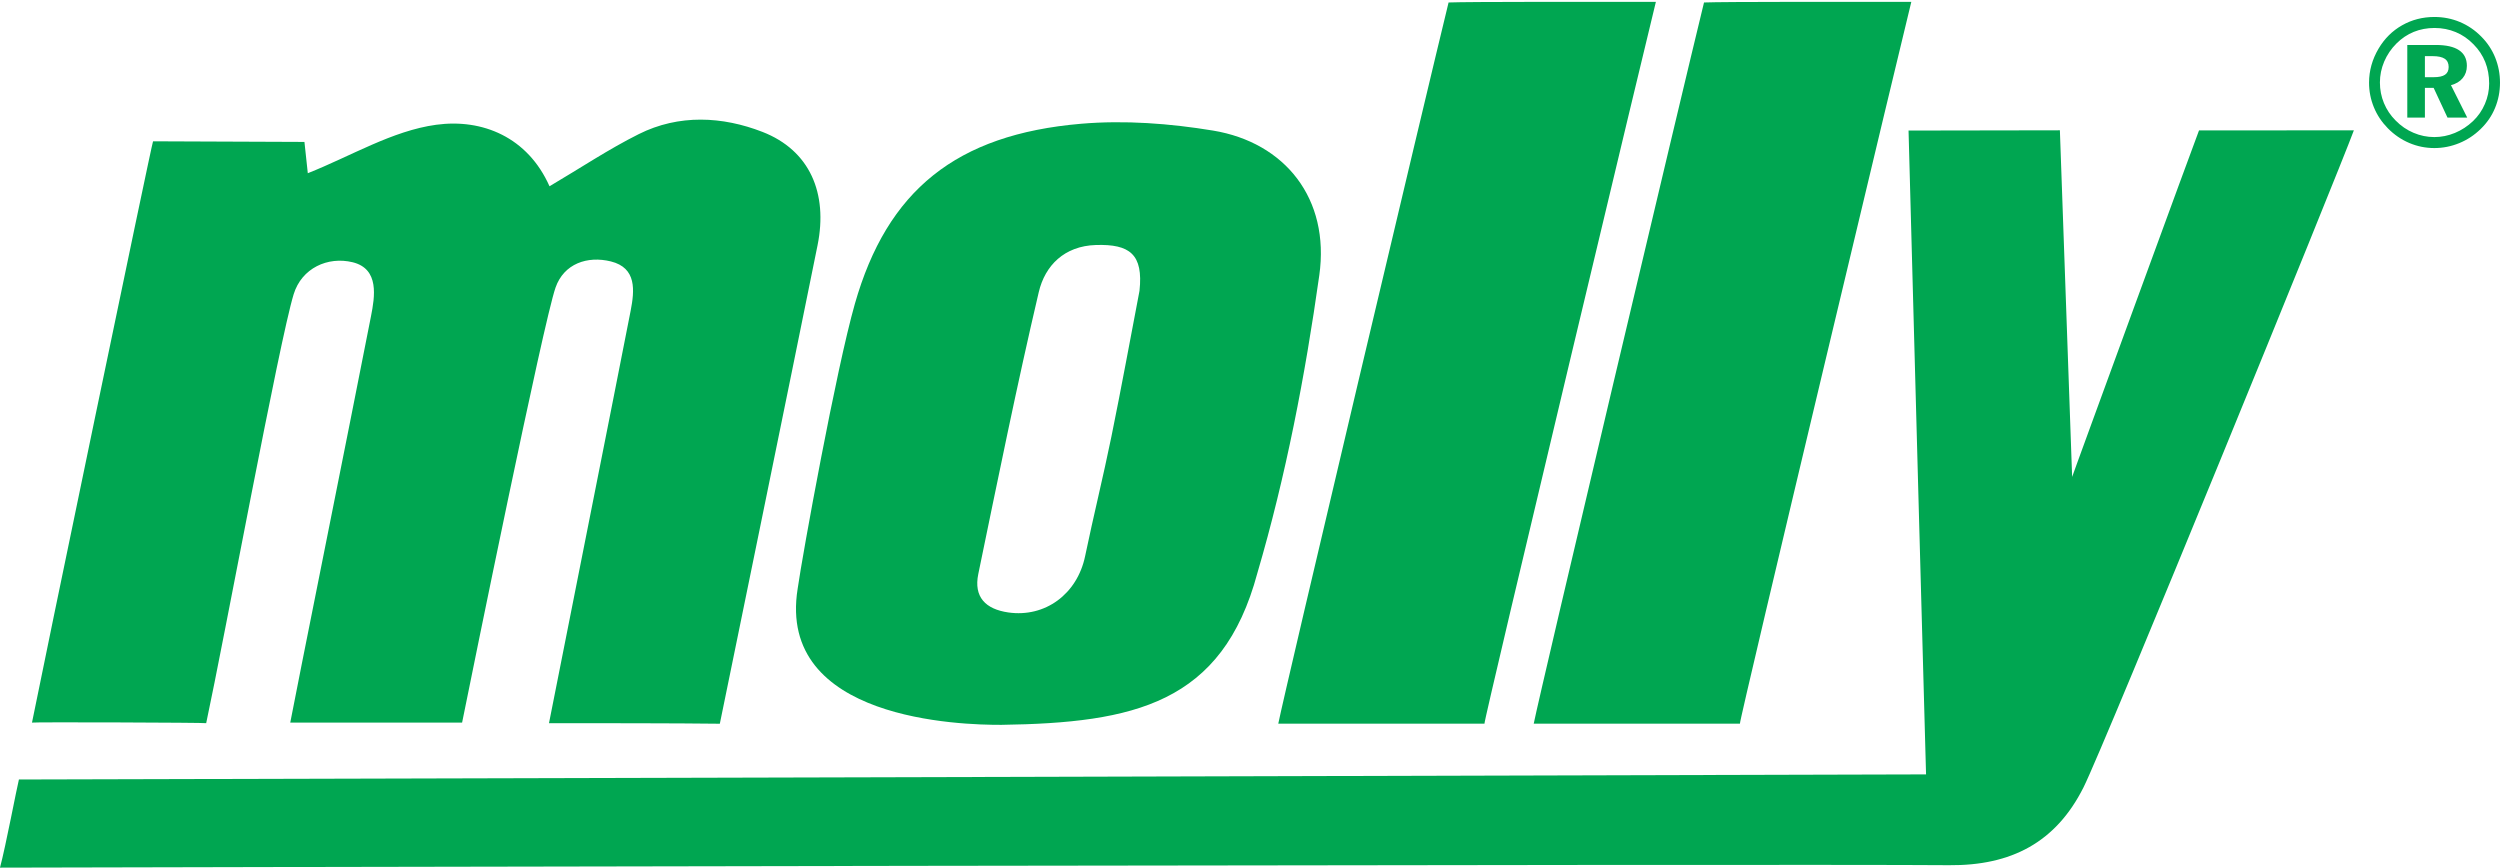 <?xml version="1.0" encoding="utf-8"?>
<!-- Generator: Adobe Illustrator 16.0.0, SVG Export Plug-In . SVG Version: 6.00 Build 0)  -->
<!DOCTYPE svg PUBLIC "-//W3C//DTD SVG 1.1//EN" "http://www.w3.org/Graphics/SVG/1.1/DTD/svg11.dtd">
<svg version="1.1" id="katman_1" xmlns="http://www.w3.org/2000/svg" xmlns:xlink="http://www.w3.org/1999/xlink" x="0px" y="0px"
	 width="337.691px" height="117.197px" viewBox="0 0 337.691 117.197" enable-background="new 0 0 337.691 117.197"
	 xml:space="preserve">
<g>
	<g>
		<path fill-rule="evenodd" clip-rule="evenodd" fill="#00A651" d="M278.242,17.6c-4.387,0.013-17.252,0.035-20.443,0.035
			c0.4,15.45,2.365,86.967,2.365,86.967c-1.186,0-243.101,0.676-257.608,0.689c-0.264,1-1.778,9-2.556,11.906
			c0.777-0.016,241.949-0.518,263.283-0.33c8.342,0.072,14.406-3.037,18.16-10.533c2.859-5.717,34.313-82.781,36.51-88.731
			c-7.539,0-14.18,0.013-20.918,0.013c-0.041,0-17.193,46.881-17.139,46.805"/>
		<path fill-rule="evenodd" clip-rule="evenodd" fill="#00A651" d="M4.321,97.607c1.055-5.396,16.238-78.52,16.352-78.52
			c5.377,0,14.766,0.084,20.45,0.084c0.194,1.816,0.358,3.344,0.454,4.227c5.839-2.314,11.412-5.734,17.34-6.545
			c6.266-0.855,12.374,1.692,15.309,8.309c4.18-2.465,7.992-5.014,12.06-7.047c5.435-2.719,11.315-2.393,16.698-0.301
			c6.416,2.494,8.865,8.293,7.451,15.307c-3.369,16.7-13.202,64.639-13.202,64.639c-5.348-0.074-17.352-0.076-23.076-0.076
			c1.517-7.736,8.925-44.895,11.031-55.714c0.529-2.725,0.837-5.79-2.677-6.659c-3.167-0.782-6.336,0.3-7.467,3.526
			c-1.653,4.71-11.294,52.167-12.624,58.771c-7.455,0-15.028,0-23.212,0c0.64-3.479,8.04-40.24,10.904-54.884
			c0.516-2.633,1.162-6.408-2.477-7.301c-3.361-0.819-6.886,0.796-7.967,4.32c-1.954,6.371-9.371,46.543-11.816,57.941
			C27.853,97.604,4.311,97.521,4.321,97.607z"/>
		<path fill-rule="evenodd" clip-rule="evenodd" fill="#00A651" d="M135.269,97.91c-5.378,0.018-30.369-0.604-27.525-18.387
			c0.667-4.709,5.205-29.629,7.726-38.474c4.369-15.323,13.671-22.885,30.557-24.332c5.885-0.503,11.987-0.043,17.834,0.922
			c9.704,1.604,15.802,9.193,14.346,19.539c-1.906,13.548-4.517,27.126-8.369,40.241C165.113,95.051,153.159,97.646,135.269,97.91z
			 M153.918,39.289c0.539-4.955-1.327-6.334-5.891-6.194c-4.251,0.129-6.869,2.762-7.715,6.366
			c-2.966,12.634-5.54,25.361-8.168,38.074c-0.642,3.109,0.979,4.748,4.056,5.193c4.98,0.713,9.311-2.486,10.374-7.605
			c1.12-5.391,2.449-10.74,3.549-16.137C151.49,52.283,152.718,45.555,153.918,39.289z"/>
		<path fill-rule="evenodd" clip-rule="evenodd" fill="#00A651" d="M258.172,0.253c-0.035-0.029-23.377,97.506-23.15,97.499
			c-8.625,0-18.459,0-27.852,0c0.916-4.617,20.162-85.801,23.002-97.417C232.855,0.225,249.277,0.253,258.172,0.253z"/>
		<path fill-rule="evenodd" clip-rule="evenodd" fill="#00A651" d="M223.67,0.253c-0.037-0.029-23.379,97.506-23.154,97.499
			c-8.623,0-18.455,0-27.851,0c0.919-4.617,20.163-85.801,23.003-97.417C198.352,0.225,214.773,0.253,223.67,0.253z"/>
		<path fill-rule="evenodd" clip-rule="evenodd" fill="#00A651" d="M320.49,68.293"/>
	</g>
	<g>
		<path fill="#00A651" d="M328.824,2.293c1.221,0,2.373,0.227,3.457,0.683c1.084,0.457,2.047,1.117,2.898,1.982
			c0.816,0.825,1.439,1.767,1.867,2.827c0.428,1.067,0.645,2.191,0.645,3.379c0,1.208-0.225,2.344-0.668,3.421
			c-0.443,1.073-1.092,2.017-1.939,2.835c-0.852,0.833-1.816,1.472-2.898,1.913c-1.082,0.443-2.203,0.666-3.361,0.666
			c-1.182,0-2.313-0.229-3.391-0.688c-1.08-0.46-2.045-1.121-2.893-1.984c-0.824-0.839-1.455-1.781-1.887-2.841
			c-0.434-1.058-0.65-2.163-0.65-3.322c0-0.807,0.109-1.596,0.322-2.362c0.215-0.764,0.535-1.509,0.965-2.238
			c0.801-1.352,1.859-2.401,3.176-3.148C325.785,2.668,327.238,2.293,328.824,2.293z M328.848,3.778
			c-1.004,0-1.941,0.178-2.805,0.528c-0.863,0.353-1.641,0.873-2.328,1.559c-0.721,0.718-1.275,1.535-1.666,2.448
			c-0.385,0.913-0.58,1.857-0.58,2.827c0,0.981,0.182,1.912,0.547,2.792c0.365,0.88,0.891,1.665,1.582,2.353
			c0.705,0.72,1.508,1.27,2.412,1.653c0.9,0.385,1.84,0.577,2.814,0.577c0.951,0,1.875-0.187,2.773-0.559
			c0.9-0.371,1.717-0.905,2.453-1.601c0.691-0.663,1.227-1.437,1.605-2.322c0.379-0.886,0.57-1.802,0.57-2.752
			c0-1.052-0.176-2.017-0.527-2.904c-0.354-0.886-0.879-1.68-1.576-2.383c-0.713-0.736-1.514-1.288-2.406-1.657
			C330.826,3.967,329.871,3.778,328.848,3.778z M325.168,6.074h3.846c1.396,0,2.447,0.237,3.148,0.71
			c0.705,0.471,1.055,1.175,1.055,2.109c0,0.65-0.189,1.203-0.57,1.665c-0.379,0.458-0.91,0.774-1.58,0.942l2.197,4.386H330.6
			l-1.873-4.02h-1.18v4.02h-2.379V6.074z M327.547,7.583v2.844h1.18c0.701,0,1.215-0.11,1.539-0.333
			c0.328-0.223,0.49-0.568,0.49-1.045c0-0.499-0.176-0.869-0.523-1.107c-0.352-0.237-0.893-0.358-1.625-0.358H327.547z"/>
	</g>
</g>
</svg>
